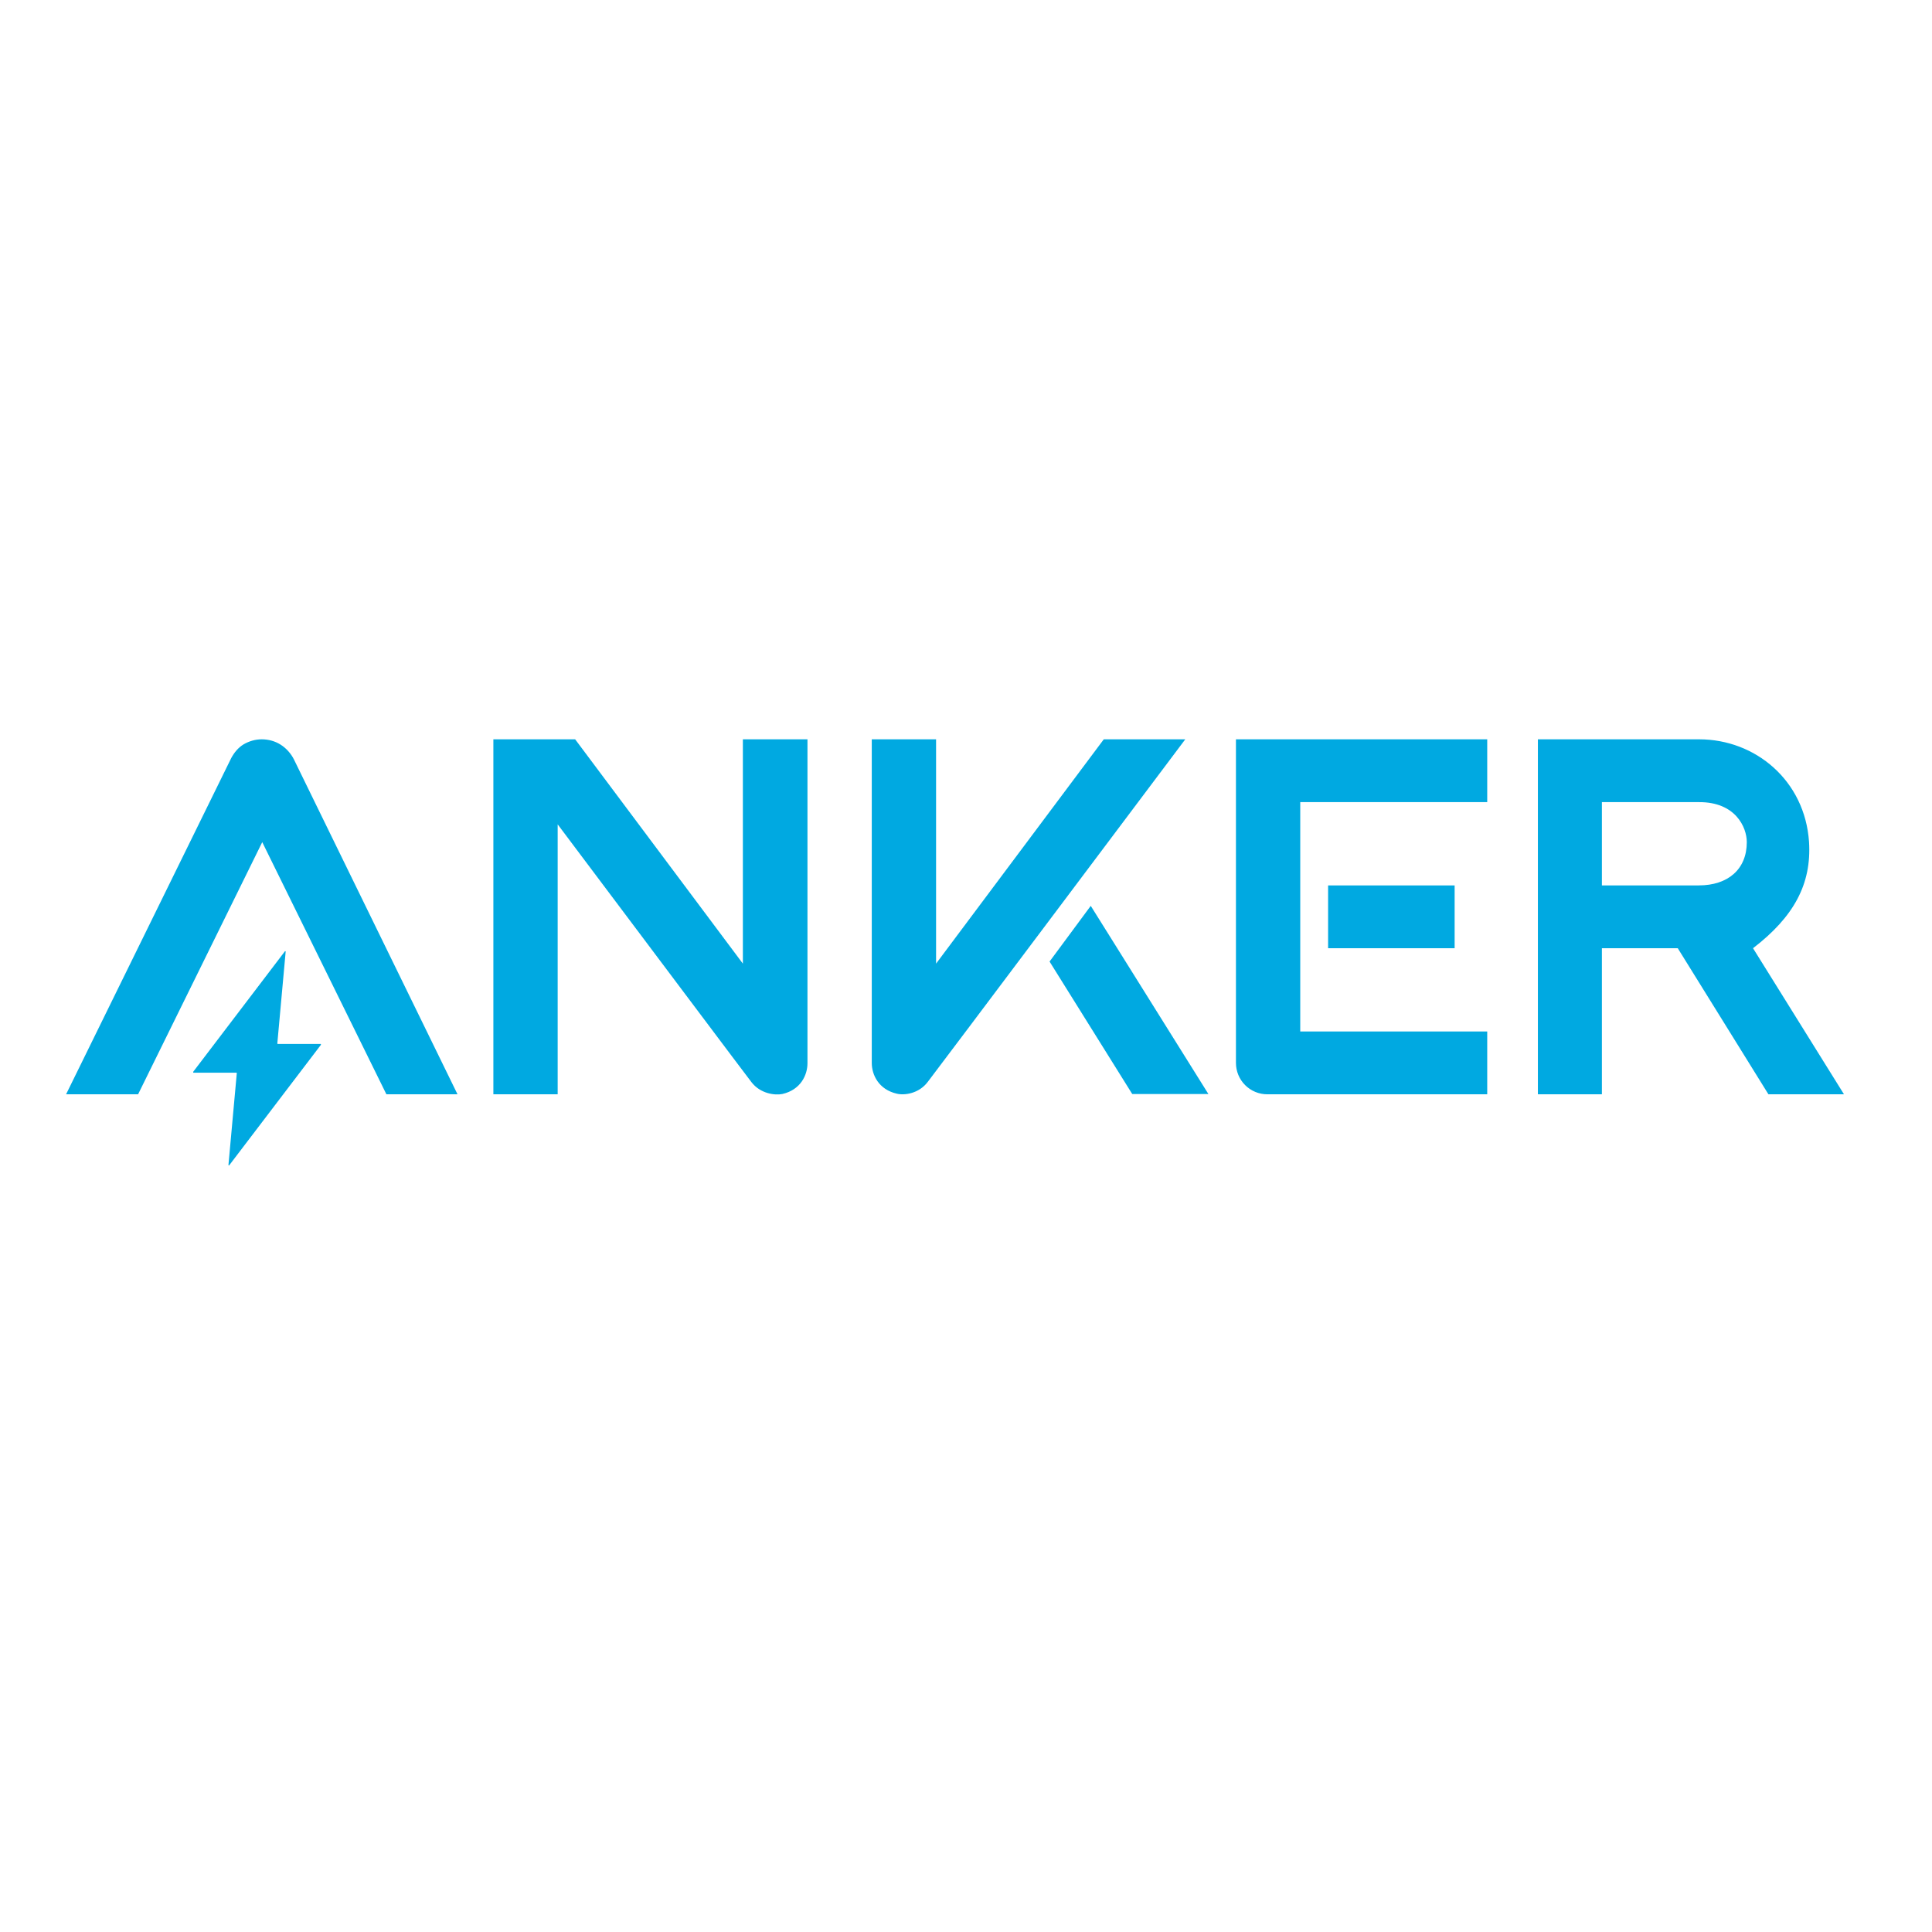 <svg xml:space="preserve" style="enable-background:new 0 0 652 652;" viewBox="0 0 652 652" y="0px" x="0px" xmlns:xlink="http://www.w3.org/1999/xlink" xmlns="http://www.w3.org/2000/svg" id="layer" version="1.1">
<style type="text/css">
	.st0{fill:#00A9E1;}
</style>
<path d="M591.6,320c13.8-10.6,19.8-21.7,18.9-35.9c-1.4-20.7-18.1-34.6-37.1-34.6H519v119.8h21.6V320h25.6l30.6,49.3
	h25.5L591.6,320z M589.5,284.2c0,9.2-6.4,14.6-16.2,14.6h-32.7v-28.1h32.7C585.7,270.6,589.5,279.2,589.5,284.2z M354.2,324.5
	l27.9,44.7l25.7,0l-39.7-63.5L354.2,324.5z M400,249.5h-27.5l-56.6,75.7l0-75.7h-21.7v109.2c0,4,2.3,9,8.5,10.4
	c2.5,0.6,7.4,0,10.4-4C313.5,364.7,400,249.5,400,249.5z M448.2,320l42.7,0v-21.2h-42.7V320z M501.9,249.5h-84.8v109.2
	c0,2.8,1.1,5.5,3.1,7.5c2,2,4.7,3.1,7.5,3.1h74.2v-21.2h-63.1v-77.4h63.1V249.5z M250.7,249.5l0,75.7l-56.6-75.7h-27.6v119.8h21.7
	v-91.1c25.7,34.2,65.1,86.7,65.4,87c3,3.9,7.9,4.5,10.4,4c6.2-1.4,8.5-6.4,8.5-10.4V249.5H250.7z M78,255.9L22.3,369.3h24.3
	l41.9-85.1l41.9,85.1h24l-55.2-113c-1-2-2.6-3.8-4.5-5c-1.9-1.2-4.1-1.8-6.4-1.8c-2.1,0-4.2,0.6-6.1,1.7C80.4,252.3,79,254,78,255.9
	z M108.2,352.3H93.8c0,0-0.1,0-0.1,0c0,0-0.1,0-0.1-0.1c0,0,0-0.1,0-0.1c0,0,0-0.1,0-0.1l2.8-30.8c0-0.1,0-0.1,0-0.1
	c0,0-0.1-0.1-0.1-0.1c0,0-0.1,0-0.1,0c0,0-0.1,0-0.1,0.1l-30.9,40.6c0,0,0,0.1,0,0.1c0,0,0,0.1,0,0.1c0,0,0,0.1,0.1,0.1
	c0,0,0.1,0,0.1,0h14.3c0,0,0.1,0,0.1,0c0,0,0.1,0,0.1,0.1c0,0,0,0.1,0,0.1c0,0,0,0.1,0,0.1l-2.8,30.8c0,0.1,0,0.1,0,0.1
	c0,0,0.1,0.1,0.1,0.1c0,0,0.1,0,0.1,0c0,0,0.1,0,0.1-0.1l30.9-40.6c0,0,0-0.1,0-0.1c0,0,0-0.1,0-0.1s0-0.1-0.1-0.1
	C108.3,352.3,108.2,352.3,108.2,352.3z" class="st0"></path>
</svg>
